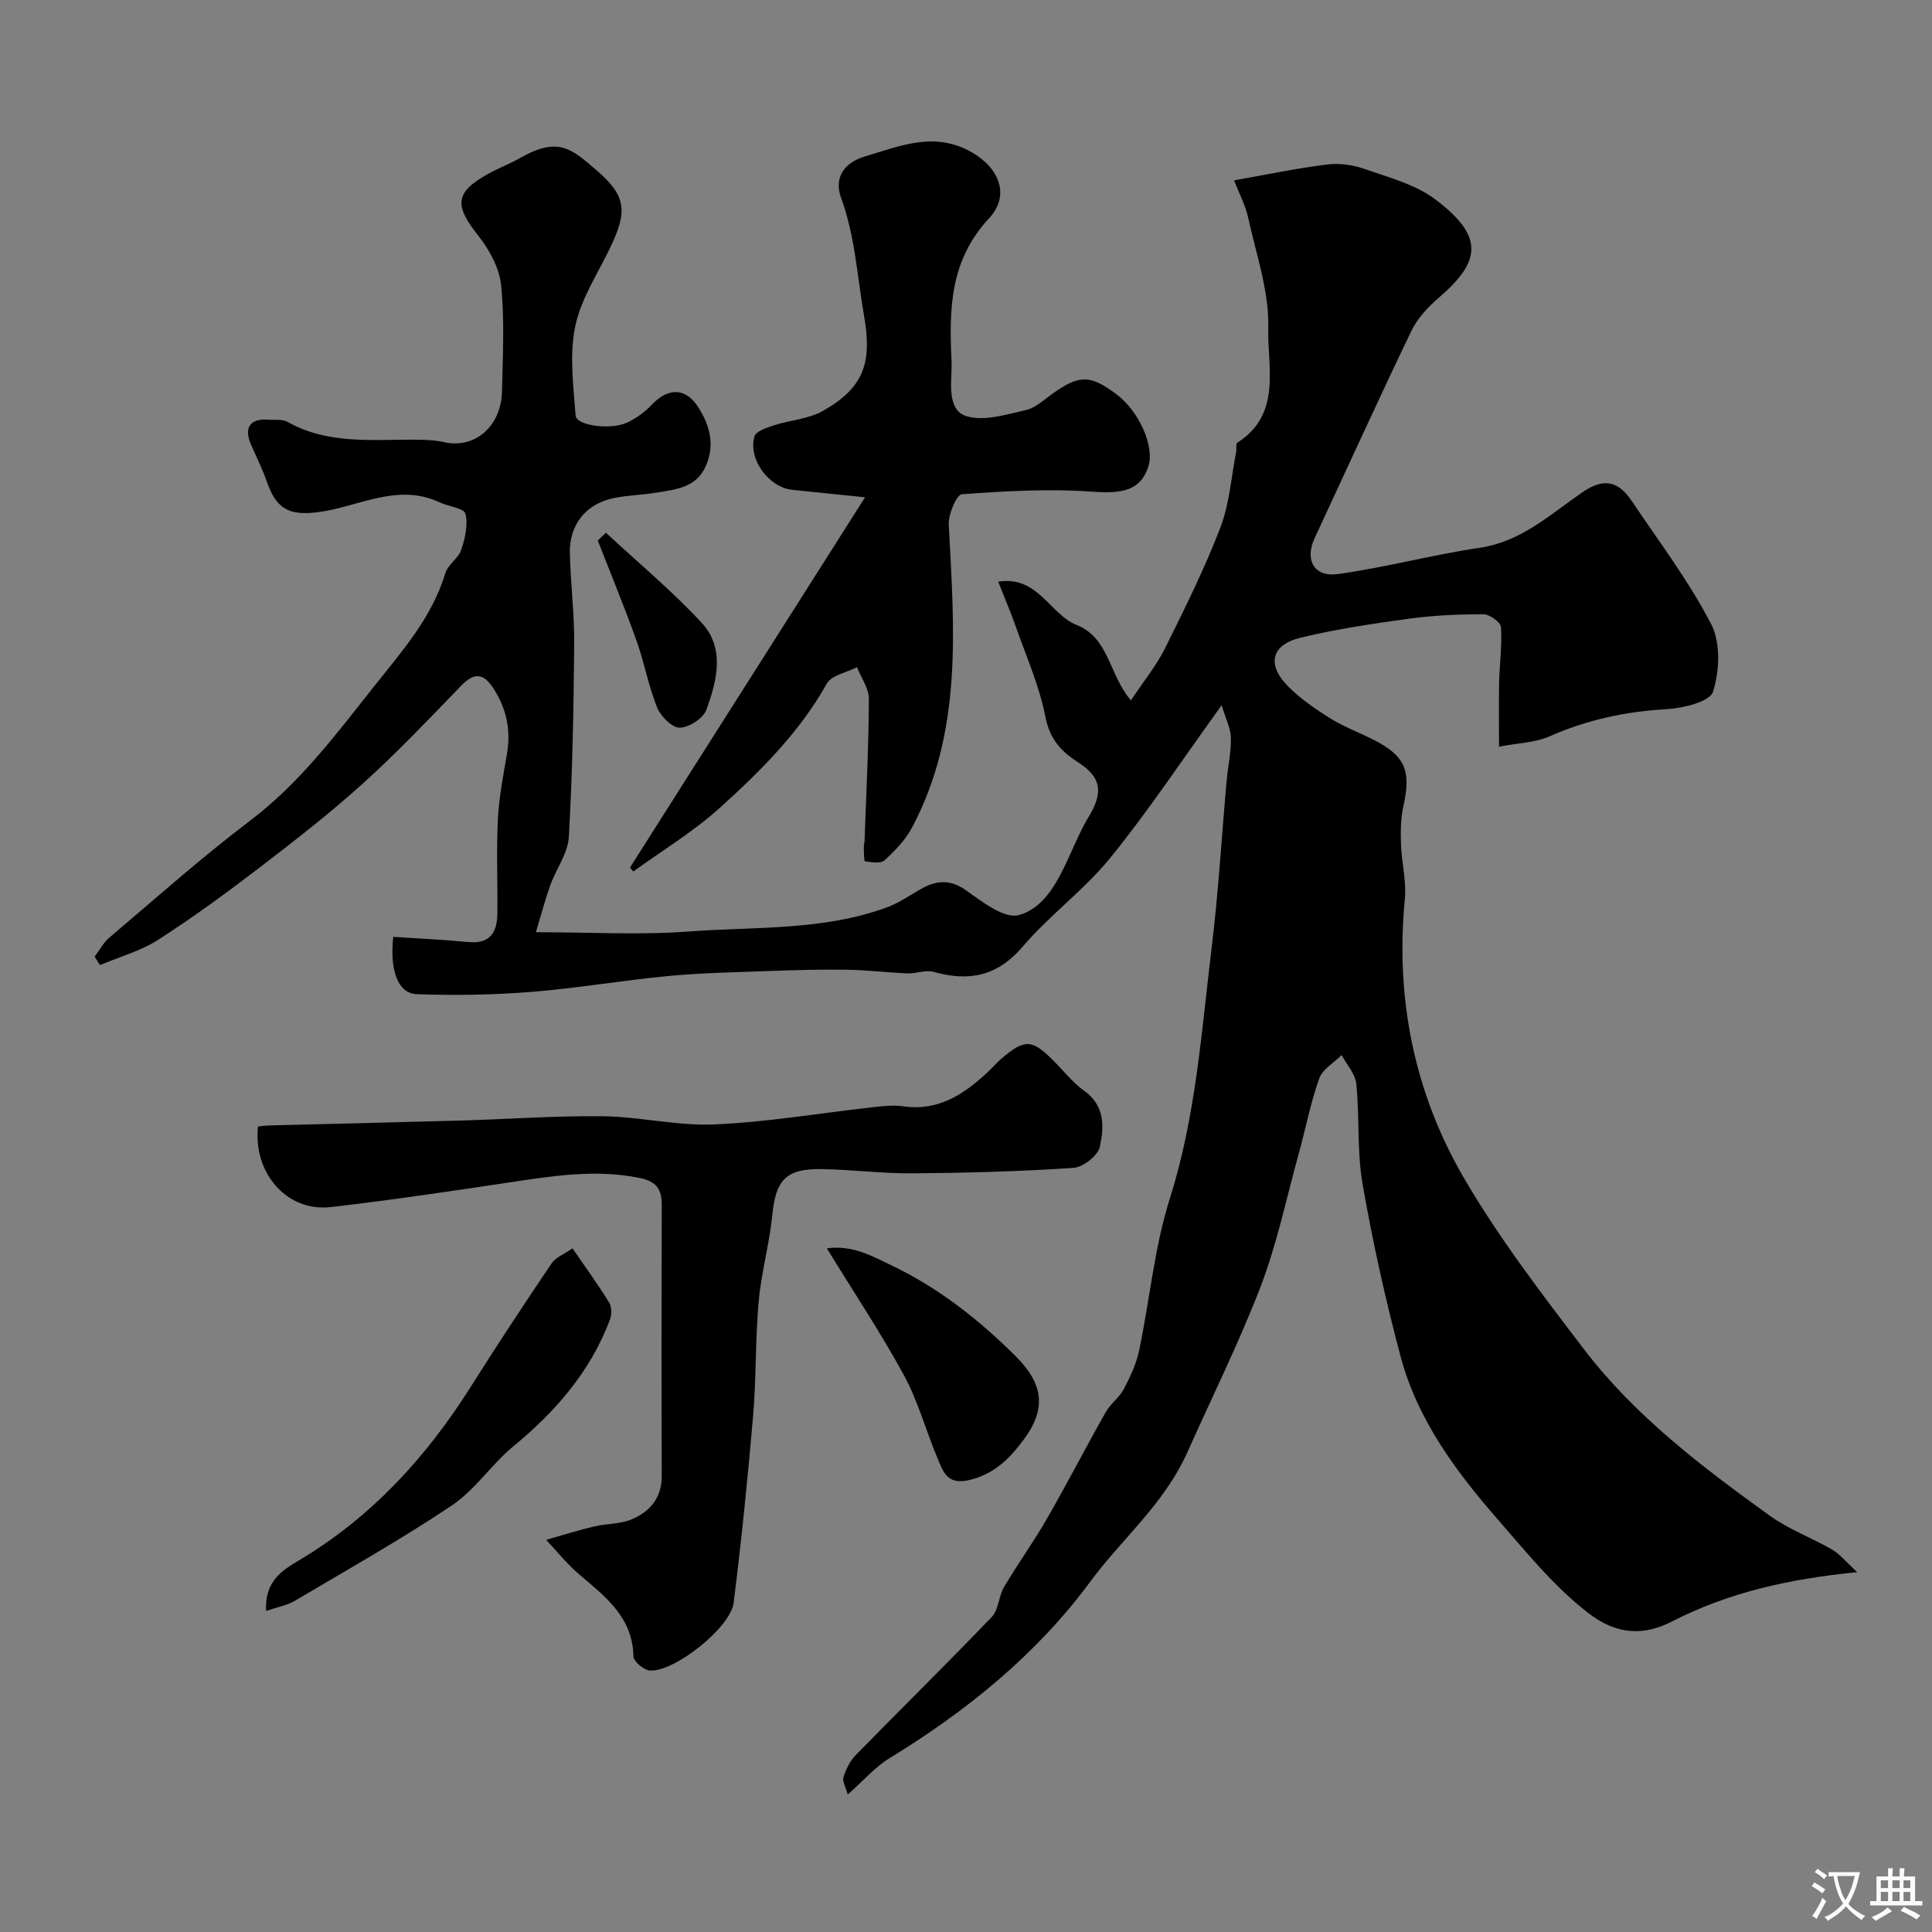 <svg enable-background="new 0 0 400 400" viewBox="0 0 400 400" xmlns="http://www.w3.org/2000/svg"><rect x="0" y="0" width="400" height="400" fill="#808080" stroke="none"/><g fill="#000001"><path d="m252.93 146.01c-8.16 11.29-15.1 21.8-23.01 31.54-5.41 6.67-12.58 11.88-18.17 18.43-5.28 6.19-11.17 7.28-18.48 5.23-1.62-.45-3.56.39-5.34.32-4.2-.17-8.4-.7-12.6-.76-5.37-.08-10.75.07-16.12.27-6.94.25-13.89.38-20.8 1.03-9.45.89-18.83 2.53-28.28 3.28-7.93.63-15.93.78-23.87.48-3.87-.14-5.6-4.92-4.84-11.86 5.17.34 10.38.57 15.57 1.07 4.49.43 5.93-2.04 5.98-5.86.08-6.5-.21-13.01.11-19.49.22-4.53 1.09-9.04 1.87-13.53.84-4.85-.01-9.22-2.64-13.4-2.12-3.37-4.01-3.71-6.87-.75-6.6 6.83-13.15 13.74-20.19 20.1-6.8 6.15-14.07 11.81-21.36 17.4-6.86 5.25-13.85 10.38-21.12 15.05-3.64 2.34-8.02 3.54-12.07 5.25-.37-.58-.74-1.16-1.11-1.74 1-1.32 1.8-2.89 3.03-3.93 9.65-8.17 19.1-16.61 29.16-24.23 10.25-7.76 17.67-17.71 25.54-27.64 5.92-7.46 12.07-14.32 14.89-23.62.54-1.77 2.69-3.04 3.28-4.81.8-2.38 1.46-5.19.87-7.48-.3-1.16-3.51-1.5-5.34-2.35-8.76-4.11-16.79.94-25.12 2.02-6.01.78-8.69-.62-10.65-6.29-.9-2.61-2.15-5.09-3.26-7.63-1.57-3.57-.22-5.54 3.6-5.22 1.32.11 2.86-.15 3.91.44 8.57 4.84 17.91 3.59 27.09 3.71 1.8.02 3.64.11 5.39.51 6.27 1.43 11.79-3.24 11.95-10.51.17-7.33.55-14.72-.18-21.97-.36-3.59-2.45-7.4-4.76-10.32-4.95-6.23-4.82-8.89 1.99-12.71 2.14-1.2 4.46-2.06 6.59-3.27 8.04-4.6 10.73-2 15.99 2.53 6.14 5.28 6.35 8.5 2.82 15.88-2.59 5.41-6.1 10.67-7.29 16.4-1.22 5.9-.38 12.3.08 18.45.16 2.11 7.29 3.07 10.76 1.42 1.84-.87 3.61-2.17 5.01-3.65 3.38-3.58 7.02-3.59 9.63.52 2.36 3.71 3.5 7.72 1.58 12.12-1.99 4.56-6.2 4.88-10.21 5.55-2.9.49-5.88.53-8.76 1.11-5.87 1.18-9.36 5.51-9.2 11.53.17 6.27.95 12.54.9 18.8-.12 13.3-.35 26.6-1.11 39.87-.19 3.37-2.62 6.59-3.83 9.94-1.02 2.83-1.78 5.76-2.99 9.77 11.35 0 21.53.6 31.6-.15 13.69-1.02 27.67-.14 40.9-4.93 2.42-.87 4.62-2.36 6.86-3.67 3.3-1.93 6.22-2.41 9.75.11 3.3 2.36 7.89 5.9 10.87 5.09 5.49-1.5 8.27-7.35 10.66-12.63 1.19-2.62 2.33-5.29 3.82-7.74 3.06-5.04 2.63-8.17-2.21-11.27-3.6-2.29-5.88-4.87-6.78-9.48-1.23-6.3-3.9-12.33-6.05-18.44-1.07-3.05-2.35-6.02-3.7-9.47 8.22-1.33 10.66 6.74 16.23 8.96 6.74 2.68 6.68 10.25 11.24 15.62 2.7-4.06 5.3-7.23 7.07-10.8 4.07-8.18 8.15-16.4 11.43-24.91 1.9-4.93 2.26-10.46 3.29-15.72.13-.65-.11-1.7.24-1.92 9.28-5.92 6.2-15.67 6.41-23.72.21-7.6-2.51-15.3-4.17-22.91-.54-2.49-1.8-4.82-2.91-7.69 6.76-1.19 12.96-2.5 19.23-3.28 2.53-.32 5.37.07 7.79.92 5.03 1.77 10.53 3.19 14.66 6.31 10.08 7.62 9.54 12.75.72 20.34-2.24 1.92-4.43 4.27-5.69 6.89-6.84 14.21-13.36 28.57-20.02 42.87-2.1 4.51-.17 8.16 4.84 7.46 9.81-1.36 19.44-3.98 29.25-5.42 8.61-1.26 14.57-6.83 21.22-11.43 4.44-3.08 7.45-2.58 10.39 1.8 5.63 8.39 11.79 16.52 16.4 25.44 1.98 3.83 1.73 9.72.36 13.99-.67 2.07-6.21 3.4-9.62 3.6-8.45.48-16.42 2.18-24.17 5.61-3.04 1.34-6.64 1.4-10.5 2.15 0-4.95-.08-9.17.02-13.38.09-3.79.64-7.6.38-11.37-.07-1.01-2.33-2.65-3.59-2.65-5.09-.02-10.22.2-15.27.88-7.57 1.03-15.17 2.16-22.59 3.95-6.19 1.49-7.11 5.63-2.52 10.19 2.53 2.51 5.55 4.6 8.6 6.5 2.76 1.72 5.87 2.89 8.79 4.35 6.76 3.39 8.03 6.42 6.37 13.88-.56 2.54-.58 5.25-.49 7.87.13 3.77 1.15 7.59.8 11.29-2 20.67 1.96 40.24 12.34 57.98 7.23 12.36 16.03 23.85 24.74 35.26 10.59 13.87 24.44 24.35 38.47 34.47 3.94 2.84 8.68 4.56 12.92 7.02 1.6.93 2.82 2.5 5.18 4.67-14.47 1.44-26.69 4.26-38.24 10.16-5.67 2.9-11.3 3.1-17.58-1.81-7.22-5.65-12.7-12.52-18.54-19.21-8.74-10.01-16.66-20.68-20.15-33.72-3.14-11.77-5.79-23.71-7.88-35.71-1.19-6.8-.62-13.89-1.31-20.8-.21-2.07-1.98-3.99-3.04-5.97-1.59 1.59-3.94 2.91-4.63 4.82-1.79 5.02-2.8 10.32-4.22 15.47-2.59 9.37-4.57 18.99-8.06 28.01-4.44 11.46-9.95 22.57-14.95 33.77-4.88 10.94-13.57 17.99-20.18 26.95-11.08 15.04-25.61 26.81-41.65 36.61-2.91 1.78-5.24 4.53-8.56 7.47-.4-1.46-1.16-2.69-.89-3.6.51-1.64 1.36-3.36 2.55-4.58 9.35-9.56 18.9-18.94 28.16-28.59 1.43-1.5 1.41-4.29 2.54-6.2 2.81-4.77 6.08-9.27 8.84-14.07 4.2-7.3 8.06-14.79 12.2-22.12.99-1.75 2.82-3.03 3.75-4.79 1.32-2.5 2.58-5.17 3.16-7.91 2.21-10.53 3.16-21.42 6.39-31.6 5.39-17.02 6.53-34.58 8.66-52.02 1.39-11.42 2.05-22.92 3.08-34.39.26-2.94.94-5.87.88-8.8.02-1.93-.99-3.83-1.91-6.86z"/><path d="m53.41 233.22c.77-.07 1.58-.19 2.39-.21 13.26-.34 26.53-.64 39.79-1.02 9.77-.28 19.54-1.01 29.3-.88 7.71.11 15.44 2.03 23.09 1.69 10.88-.48 21.69-2.33 32.54-3.54 2.14-.24 4.35-.51 6.45-.21 7.32 1.06 12.64-2.51 17.58-7.13.97-.91 1.84-1.94 2.85-2.8 4.78-4.05 6.25-3.98 10.67.44 2.12 2.12 4.01 4.57 6.41 6.29 4.35 3.1 4.11 7.55 3.22 11.62-.4 1.82-3.49 4.2-5.5 4.33-11.07.74-22.18 1.04-33.28 1.13-6.26.05-12.53-.78-18.8-.88-7.41-.13-9.5 2.28-10.22 9.49-.59 5.99-2.28 11.88-2.82 17.87-.71 7.89-.49 15.87-1.16 23.77-1.1 12.9-2.42 25.79-4.02 38.64-.64 5.17-12.27 14.38-17.35 14.04-1.24-.08-3.38-1.87-3.4-2.91-.17-8.18-5.87-12.41-11.28-17.03-2.48-2.12-4.54-4.72-6.8-7.11 3.31-.94 6.6-1.98 9.95-2.78 2.53-.6 5.32-.46 7.67-1.43 3.85-1.59 6.34-4.44 6.32-9.08-.08-18.66-.06-37.32 0-55.99.01-3.32-1.05-4.93-4.64-5.66-9.28-1.87-18.29-.35-27.4 1.01-12.13 1.82-24.26 3.62-36.44 5.03-9.05 1.06-16.12-6.91-15.12-16.69z"/><path d="m130.44 179.61c15.98-25.17 31.96-50.33 48.66-76.65-6.08-.62-10.58-1.08-15.09-1.55-4.81-.49-9.18-6.34-7.81-11.06.32-1.09 2.59-1.82 4.1-2.31 3.32-1.08 7.07-1.28 10.03-2.94 8.67-4.88 10.24-10.17 8.56-19.74-1.43-8.17-1.84-16.45-4.75-24.39-1.48-4.04.45-7.24 4.93-8.58 7.3-2.17 14.4-5.26 22.09-.88 5.72 3.26 8.04 8.92 3.63 13.67-8.18 8.79-8.28 18.83-7.79 29.44.03.66.03 1.33 0 2-.15 3.69-.58 8.52 3.22 9.59 3.68 1.03 8.19-.41 12.21-1.32 1.94-.44 3.66-2.08 5.38-3.31 5.64-4.02 7.84-4.05 13.3.02 4.74 3.54 7.98 10.84 6.65 14.98-1.58 4.9-5.27 5.68-11.53 5.22-8.99-.65-18.09-.13-27.1.53-1.09.08-2.81 4.17-2.7 6.32 1.12 21.39 2.97 42.83-7.63 62.73-1.36 2.55-3.52 4.78-5.68 6.75-.79.72-2.69.39-4.03.2-.22-.03-.21-1.85-.25-2.84-.02-.49.15-.99.16-1.48.34-9.76.85-19.52.89-29.29.01-2.19-1.59-4.39-2.46-6.58-2.14 1.1-5.27 1.65-6.25 3.4-5.68 10.13-13.77 18.15-22.2 25.76-5.46 4.93-11.88 8.79-17.87 13.14-.23-.26-.45-.55-.67-.83z"/><path d="m55.08 333.53c-.29-6.18 3.33-8.39 6.8-10.46 15.06-8.96 26.47-21.46 35.72-36.16 5.38-8.55 10.96-16.98 16.61-25.35.83-1.23 2.54-1.87 4.32-3.11 2.7 3.94 5.28 7.49 7.58 11.22.55.9.57 2.51.18 3.54-4.04 10.72-11.22 19-19.98 26.21-4.53 3.73-7.91 9.01-12.72 12.24-10.55 7.07-21.66 13.32-32.6 19.8-1.57.92-3.51 1.25-5.91 2.07z"/><path d="m171.19 258.46c5.25-.75 9.39 1.6 13.43 3.54 9.7 4.64 18.07 11.23 25.66 18.79 5.79 5.77 6.44 10.92 1.57 17.4-2.7 3.59-5.68 6.76-10.73 8.13-5.01 1.35-5.79-1.5-7.03-4.44-2.4-5.68-4-11.76-6.93-17.14-4.75-8.72-10.28-17.01-15.97-26.28z"/><path d="m125.45 110.3c6.63 6.16 13.64 11.98 19.79 18.6 4.93 5.3 3.19 12.04 1.01 18.05-.64 1.77-3.6 3.69-5.51 3.71-1.59.02-3.95-2.34-4.69-4.17-1.8-4.47-2.64-9.32-4.28-13.88-2.49-6.97-5.32-13.81-8.01-20.7.57-.54 1.13-1.08 1.69-1.61z"/></g><path d="m377.9 391.2c-.2.3-.4.5-.6.8-.7-.6-1.4-1-2.2-1.5.2-.3.4-.5.5-.8.6.4 1.4.8 2.3 1.5zm-1.8 6.1c-.2-.2-.5-.4-.9-.6.4-.6.8-1.2 1.2-1.9s.7-1.3.9-1.9c.3.3.5.5.8.7-.7 1.3-1.4 2.6-2 3.7zm2.2-9c-.3.3-.5.5-.6.8-.6-.6-1.3-1.1-2-1.5.3-.3.5-.5.6-.7.6.5 1.3.9 2 1.4zm.3.2v-.9h2 4.5c-.3 1.3-.6 2.5-1 3.6s-.9 2.1-1.4 3c.4.5 1 1 1.6 1.4s1.2.8 1.9 1.1c-.3.2-.5.4-.8.8-.4-.3-1-.7-1.6-1.2s-1.2-1.1-1.6-1.6c-.5.6-1.1 1.1-1.7 1.6s-1.4.9-2.1 1.4c-.1-.3-.3-.5-.7-.8.6-.2 1.2-.5 1.9-1s1.4-1.1 2-1.8c-.5-.8-.9-1.6-1.2-2.5s-.6-2-.8-3.2c-.4.1-.7.1-1 .1zm2.5 2.7c.2 1 .7 1.7 1 2.2.3-.5.6-1.1 1-2s.6-1.9.9-3h-3.2-.4c.1.9.3 1.8.7 2.8z" fill="#fafbfa"/><path d="m396.5 388.5v1.5 3.6h1.5v.9c-.4 0-1 0-1.7 0h-7.9c-.5 0-.9 0-1.2 0v-.9h1.3v-3.5c0-.7 0-1.2 0-1.6h2.4c0-.8 0-1.4 0-1.7h1c0 .3-.1.8-.1 1.7h1.5c0-.8 0-1.4 0-1.7h1c0 .3-.1.9-.1 1.7zm-8.2 9.2c-.2-.3-.5-.5-.8-.8.8-.3 1.4-.6 1.9-.9s1-.7 1.4-1.1c.3.3.6.5.9.8-1.6 1-2.8 1.6-3.4 2zm2.6-6.8v-1.6h-1.5v1.6zm0 2.7v-1.9h-1.5v1.9zm2.4-2.7v-1.6h-1.5v1.6zm0 2.7v-1.9h-1.5v1.9zm.2 2 .7-.8c.4.2.9.5 1.6.8s1.3.7 1.8 1c-.3.3-.5.5-.8.8-.4-.3-1.5-1-3.3-1.8zm2-4.7v-1.6h-1.4v1.6zm0 2.7v-1.9h-1.4v1.9z" fill="#fafbfa"/></svg>